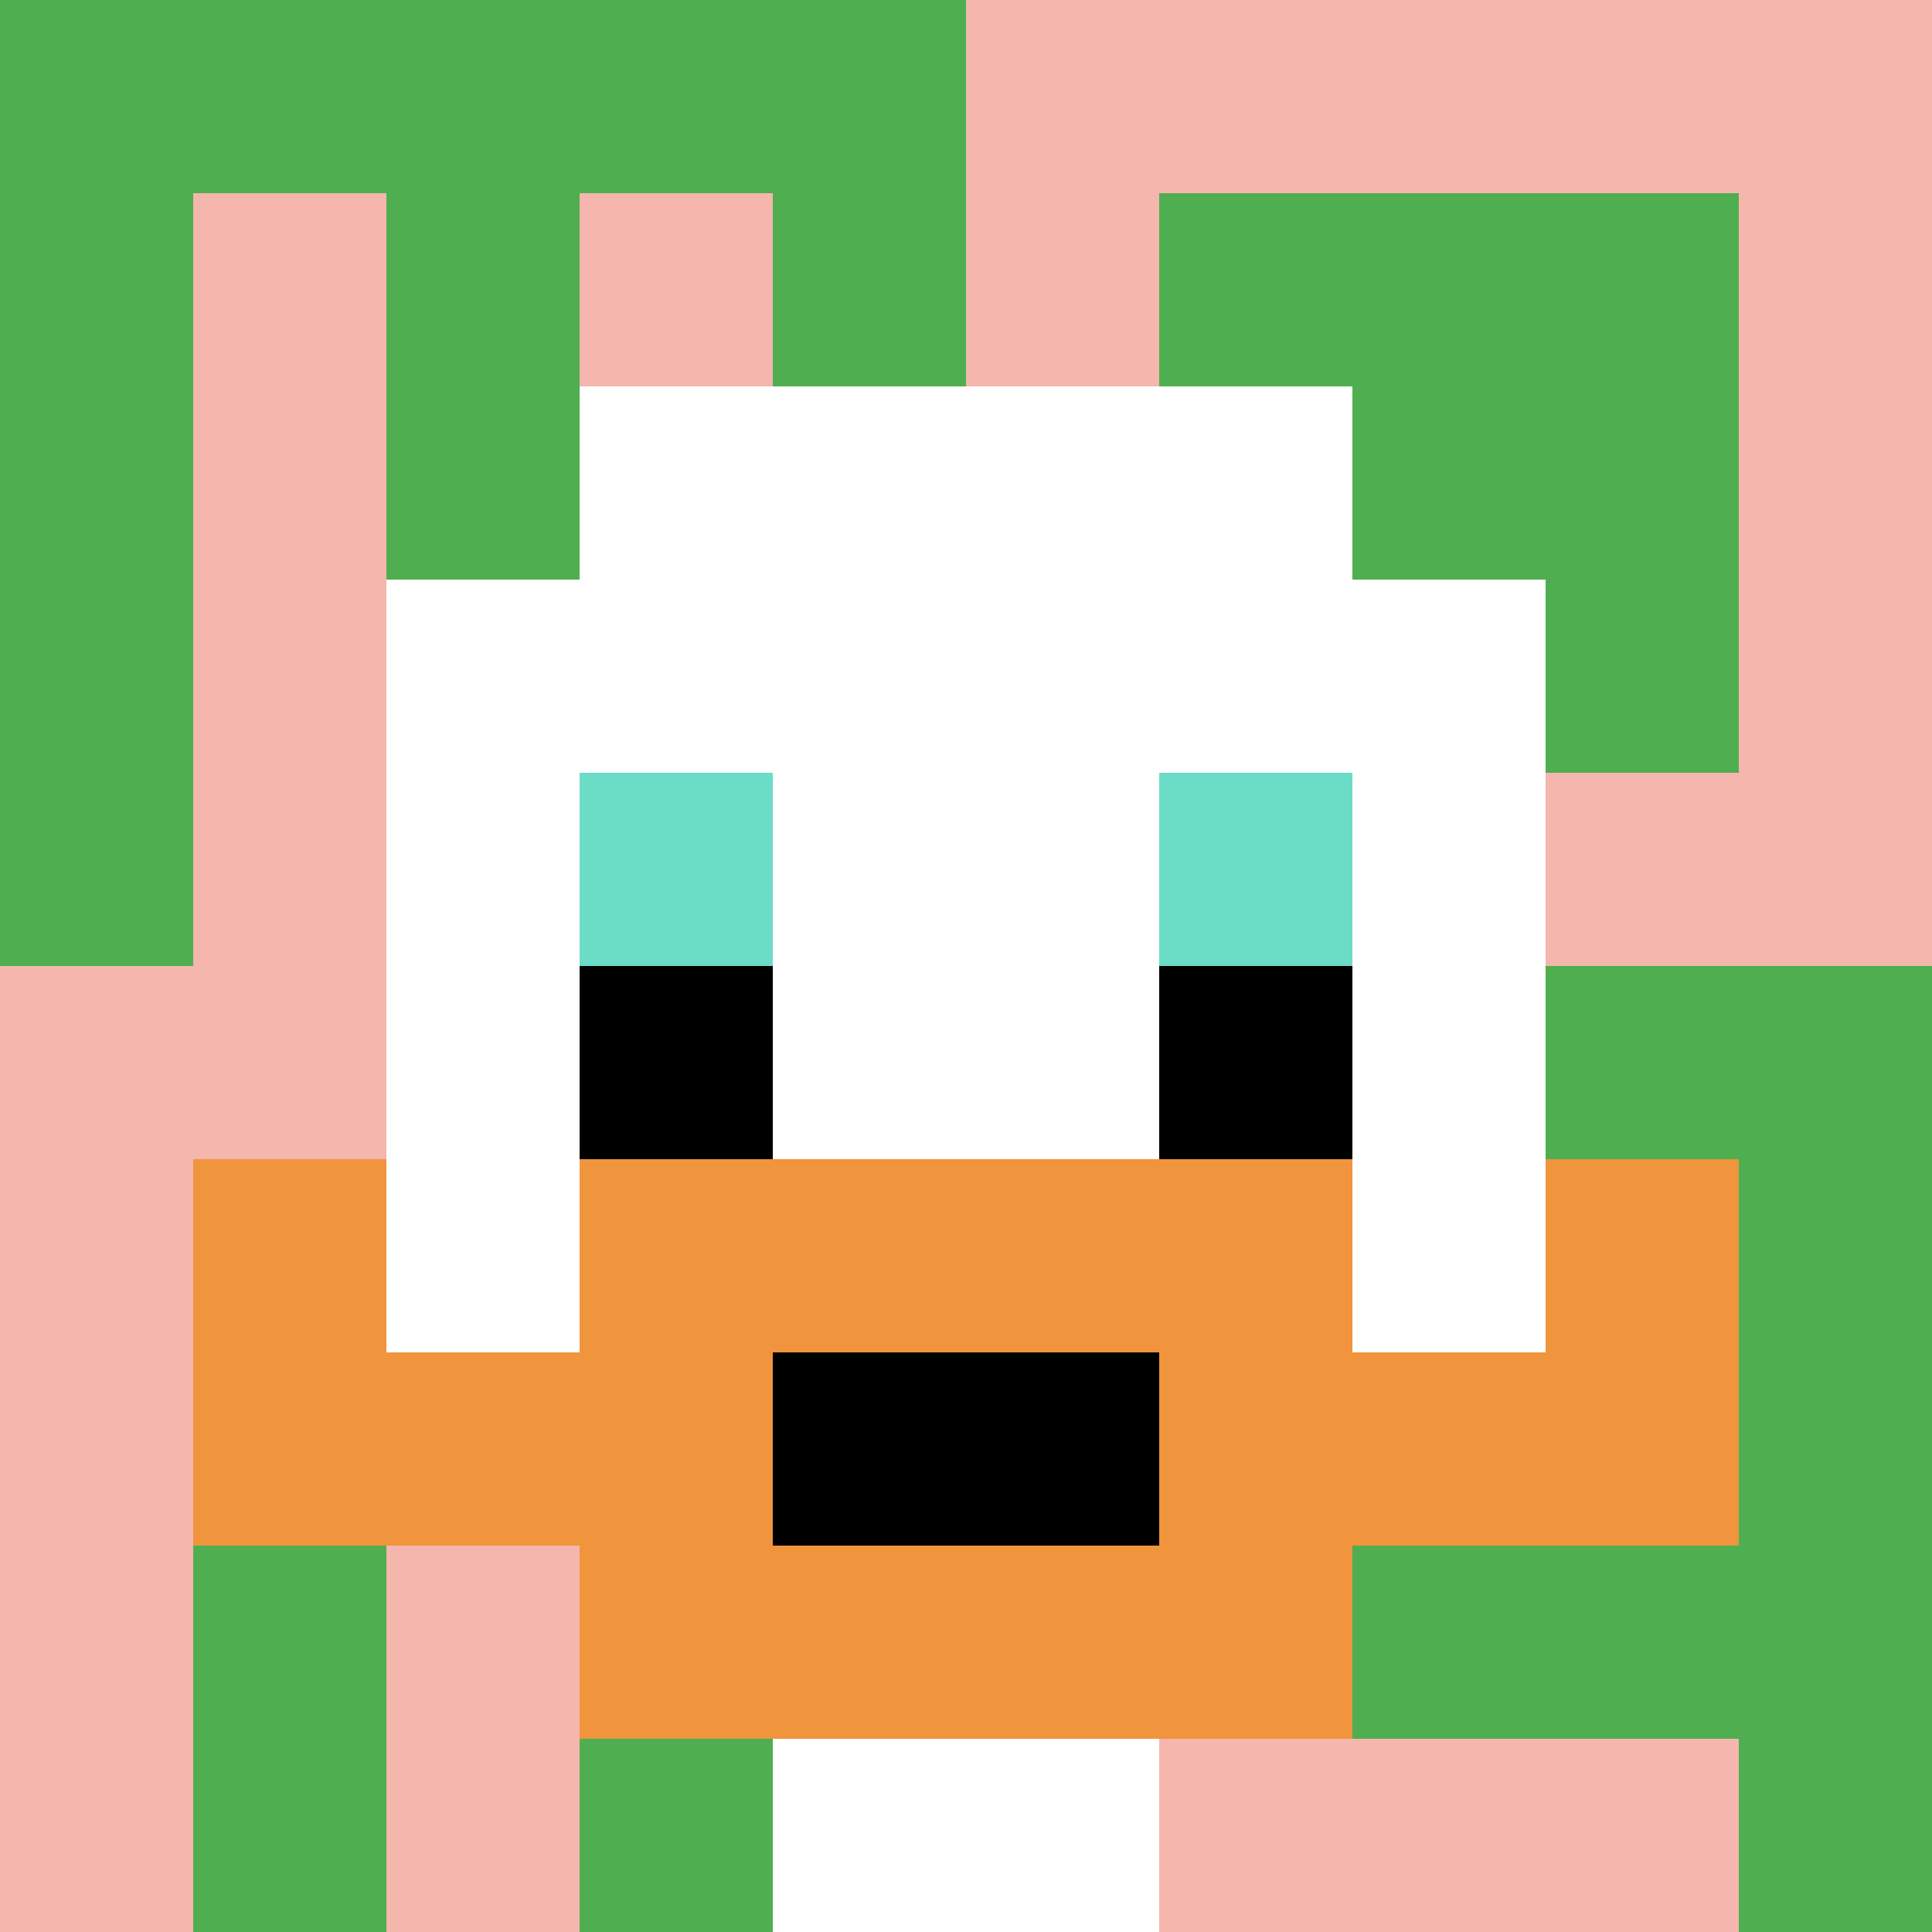 <svg xmlns="http://www.w3.org/2000/svg" version="1.1" width="702" height="702"><title>'goose-pfp-483822' by Dmitri Cherniak</title><desc>seed=483822
backgroundColor=#ffffff
padding=20
innerPadding=0
timeout=500
dimension=1
border=false
Save=function(){return n.handleSave()}
frame=2530

Rendered at Sun Sep 15 2024 22:50:46 GMT+0800 (中国标准时间)
Generated in &lt;1ms
</desc><defs></defs><rect width="100%" height="100%" fill="#ffffff"></rect><g><g id="0-0"><rect x="0" y="0" height="702" width="702" fill="#F4B6AD"></rect><g><rect id="0-0-0-0-5-1" x="0" y="0" width="351" height="70.2" fill="#4FAE4F"></rect><rect id="0-0-0-0-1-5" x="0" y="0" width="70.2" height="351" fill="#4FAE4F"></rect><rect id="0-0-2-0-1-5" x="140.4" y="0" width="70.2" height="351" fill="#4FAE4F"></rect><rect id="0-0-4-0-1-5" x="280.8" y="0" width="70.2" height="351" fill="#4FAE4F"></rect><rect id="0-0-6-1-3-3" x="421.2" y="70.2" width="210.6" height="210.6" fill="#4FAE4F"></rect><rect id="0-0-1-6-1-4" x="70.2" y="421.2" width="70.2" height="280.8" fill="#4FAE4F"></rect><rect id="0-0-3-6-1-4" x="210.6" y="421.2" width="70.2" height="280.8" fill="#4FAE4F"></rect><rect id="0-0-5-5-5-1" x="351" y="351" width="351" height="70.2" fill="#4FAE4F"></rect><rect id="0-0-5-8-5-1" x="351" y="561.6" width="351" height="70.2" fill="#4FAE4F"></rect><rect id="0-0-5-5-1-5" x="351" y="351" width="70.2" height="351" fill="#4FAE4F"></rect><rect id="0-0-9-5-1-5" x="631.8" y="351" width="70.2" height="351" fill="#4FAE4F"></rect></g><g><rect id="0-0-3-2-4-7" x="210.6" y="140.4" width="280.8" height="491.4" fill="#ffffff"></rect><rect id="0-0-2-3-6-5" x="140.4" y="210.6" width="421.2" height="351" fill="#ffffff"></rect><rect id="0-0-4-8-2-2" x="280.8" y="561.6" width="140.4" height="140.4" fill="#ffffff"></rect><rect id="0-0-1-7-8-1" x="70.2" y="491.4" width="561.6" height="70.2" fill="#F0943E"></rect><rect id="0-0-3-6-4-3" x="210.6" y="421.2" width="280.8" height="210.6" fill="#F0943E"></rect><rect id="0-0-4-7-2-1" x="280.8" y="491.4" width="140.4" height="70.2" fill="#000000"></rect><rect id="0-0-1-6-1-2" x="70.2" y="421.2" width="70.2" height="140.4" fill="#F0943E"></rect><rect id="0-0-8-6-1-2" x="561.6" y="421.2" width="70.2" height="140.4" fill="#F0943E"></rect><rect id="0-0-3-4-1-1" x="210.6" y="280.8" width="70.2" height="70.2" fill="#6BDCC5"></rect><rect id="0-0-6-4-1-1" x="421.2" y="280.8" width="70.2" height="70.2" fill="#6BDCC5"></rect><rect id="0-0-3-5-1-1" x="210.6" y="351" width="70.2" height="70.2" fill="#000000"></rect><rect id="0-0-6-5-1-1" x="421.2" y="351" width="70.2" height="70.2" fill="#000000"></rect></g><rect x="0" y="0" stroke="white" stroke-width="0" height="702" width="702" fill="none"></rect></g></g></svg>